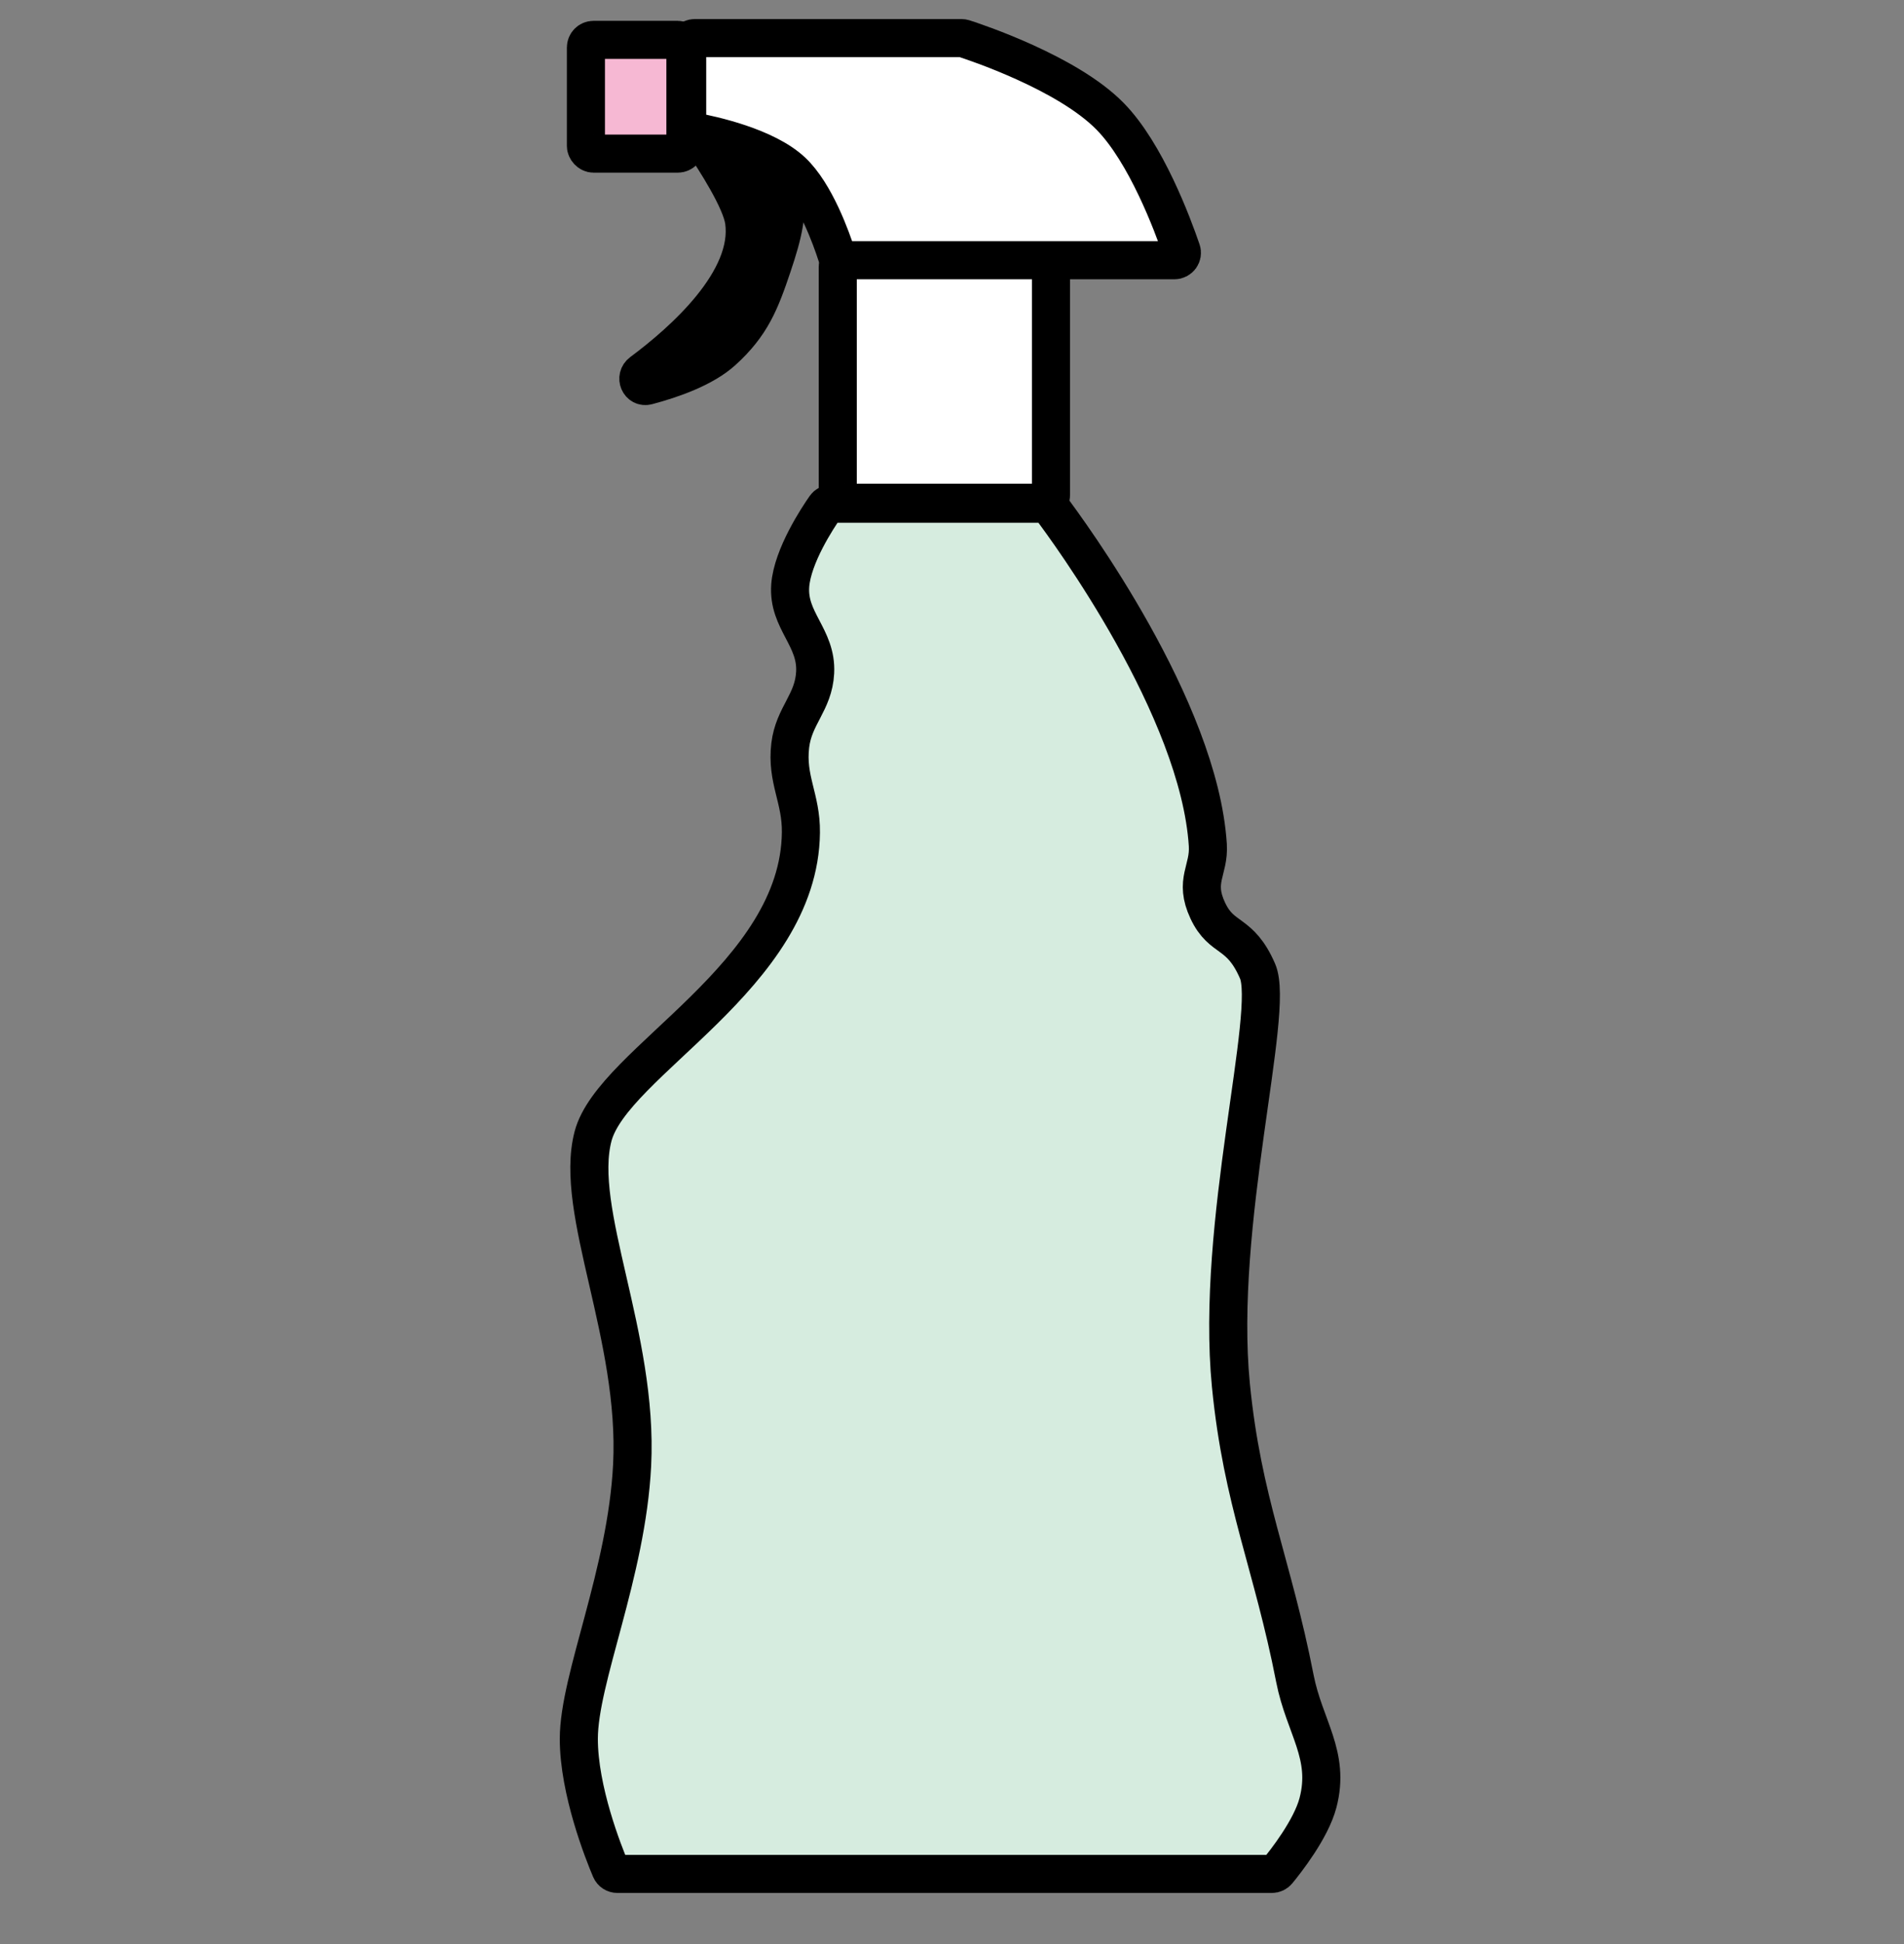<svg width="48" height="49" viewBox="0 0 48 49" fill="none" xmlns="http://www.w3.org/2000/svg">
<rect x="0" y="0" width="48" height="49" fill="#808080" stroke="none"/>
<rect x="14.771" y="1.005" width="2.508" height="2.867" rx="0.192" fill="#F6B8D3" stroke="black" stroke-width="0.96" stroke-linecap="round" stroke-linejoin="round"/>
<rect x="21.12" y="6.528" width="5.376" height="6.144" rx="0.192" fill="white" stroke="black" stroke-width="0.96" stroke-linecap="round" stroke-linejoin="round"/>
<path d="M19.922 14.756C19.98 14.01 20.613 13.052 20.807 12.774C20.842 12.725 20.899 12.696 20.96 12.696H26.323C26.383 12.696 26.437 12.721 26.473 12.768C26.94 13.387 30.229 17.858 30.449 21.296C30.49 21.942 30.091 22.192 30.449 22.954C30.807 23.715 31.255 23.446 31.703 24.477C32.151 25.507 30.633 30.849 31.031 34.914C31.32 37.854 32.078 39.405 32.644 42.305C32.883 43.527 33.543 44.236 33.226 45.44C33.051 46.108 32.403 46.928 32.208 47.165C32.172 47.208 32.119 47.232 32.063 47.232H15.567C15.492 47.232 15.424 47.189 15.394 47.119C15.213 46.692 14.592 45.129 14.592 43.828C14.592 42.305 15.797 39.67 15.936 36.929C16.1 33.675 14.458 30.524 14.95 28.642C15.443 26.761 20.152 24.607 20.191 20.983C20.201 20.119 19.82 19.645 19.922 18.788C20.012 18.035 20.511 17.708 20.55 16.951C20.595 16.061 19.855 15.645 19.922 14.756Z" fill="#D6ECDF" stroke="black" stroke-width="0.96" stroke-linecap="round" stroke-linejoin="round"/>
<path d="M18.758 5.574C18.683 5.047 18.04 4.044 17.687 3.526C17.597 3.393 17.697 3.21 17.857 3.217L19.345 3.284C19.423 3.287 19.491 3.338 19.516 3.412C19.592 3.646 19.75 4.166 19.788 4.544C19.873 5.388 19.744 5.889 19.475 6.694C19.166 7.615 18.94 8.19 18.22 8.844C17.744 9.277 16.946 9.557 16.32 9.723C16.118 9.777 16.007 9.511 16.174 9.386C17.231 8.601 18.968 7.063 18.758 5.574Z" fill="black" stroke="black" stroke-width="0.96" stroke-linecap="round" stroke-linejoin="round"/>
<path d="M17.324 3.124V1.152C17.324 1.046 17.41 0.96 17.516 0.96H24.238C24.258 0.96 24.276 0.963 24.295 0.969C24.573 1.058 26.904 1.829 27.985 2.931C28.89 3.852 29.562 5.657 29.786 6.313C29.828 6.435 29.736 6.559 29.607 6.559H21.277C21.191 6.559 21.116 6.503 21.09 6.421C20.962 6.024 20.557 4.872 19.967 4.319C19.305 3.698 17.953 3.403 17.487 3.317C17.393 3.3 17.324 3.219 17.324 3.124Z" fill="white" stroke="black" stroke-width="0.96" stroke-linecap="round" stroke-linejoin="round"/>
</svg>
